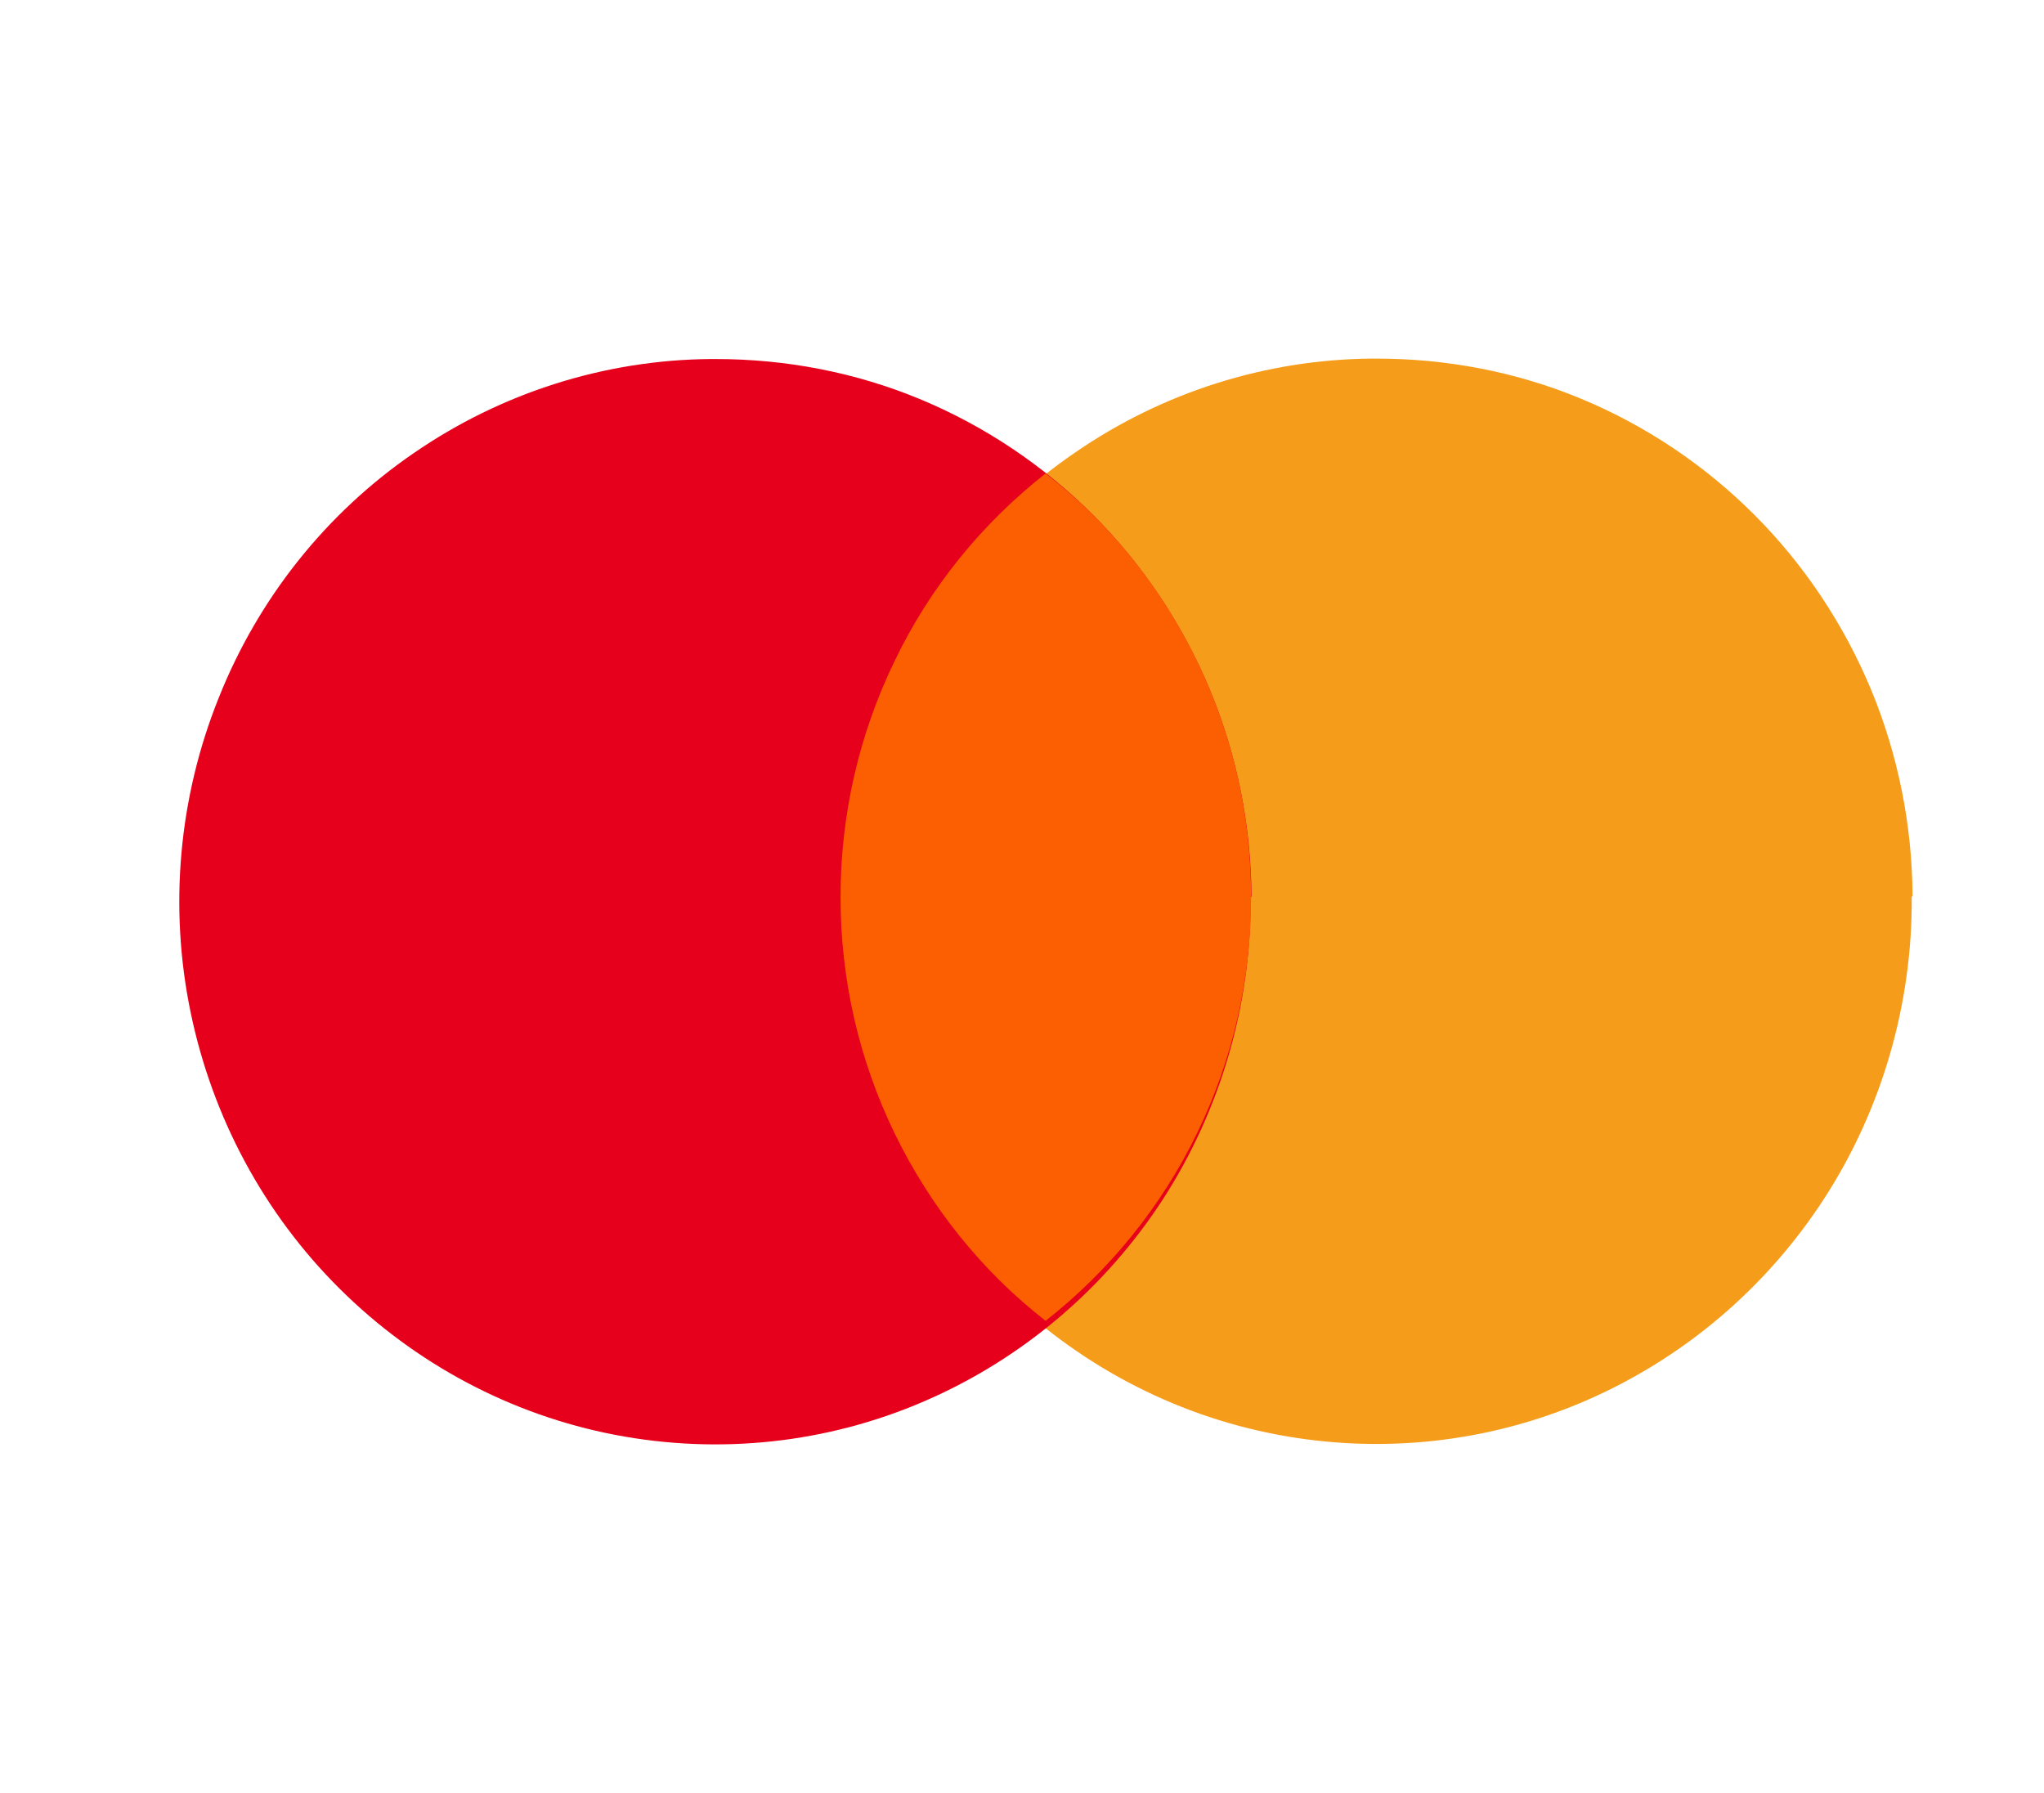 <?xml version="1.0" encoding="UTF-8"?> <svg xmlns="http://www.w3.org/2000/svg" width="57" height="50" viewBox="0 0 57 50" fill="none"><path d="M53.311 25.006C53.334 27.996 52.48 30.938 50.867 33.429C49.242 35.932 46.928 37.889 44.212 39.064C41.495 40.238 38.494 40.558 35.588 40.001C32.681 39.443 30.012 38.02 27.901 35.92C25.789 33.82 24.354 31.139 23.749 28.209C23.144 25.279 23.417 22.23 24.532 19.455C25.635 16.679 27.533 14.294 29.977 12.622C32.42 10.937 35.303 10.024 38.257 10H38.387C40.345 10 42.278 10.368 44.081 11.115C45.885 11.862 47.533 12.966 48.921 14.354C50.309 15.742 51.413 17.402 52.172 19.217C52.931 21.044 53.322 23.002 53.334 24.971V24.994L53.311 25.006Z" fill="#F59D1A"></path><path d="M34.876 25.006C34.9 27.996 34.046 30.938 32.432 33.441C30.807 35.944 28.494 37.901 25.777 39.075C23.061 40.25 20.06 40.57 17.153 40.013C14.247 39.455 11.578 38.032 9.466 35.932C7.355 33.832 5.919 31.151 5.314 28.221C4.709 25.291 4.982 22.242 6.097 19.466C7.2 16.69 9.098 14.306 11.542 12.633C13.986 10.949 16.869 10.035 19.822 10.012H19.953C21.91 10.012 23.844 10.38 25.647 11.127C27.45 11.874 29.099 12.977 30.487 14.365C31.875 15.753 32.978 17.414 33.737 19.229C34.496 21.056 34.888 23.013 34.9 24.983V25.006H34.876Z" fill="#E7001B"></path><path d="M29.158 13.203C27.379 14.603 25.932 16.382 24.947 18.435C23.951 20.487 23.44 22.729 23.44 25.018C23.44 27.308 23.951 29.55 24.947 31.602C25.943 33.654 27.379 35.446 29.158 36.834C30.938 35.434 32.385 33.654 33.381 31.602C34.378 29.55 34.888 27.308 34.888 25.018C34.888 22.729 34.378 20.487 33.381 18.435C32.385 16.382 30.95 14.591 29.158 13.203Z" fill="#FC5F01"></path></svg> 